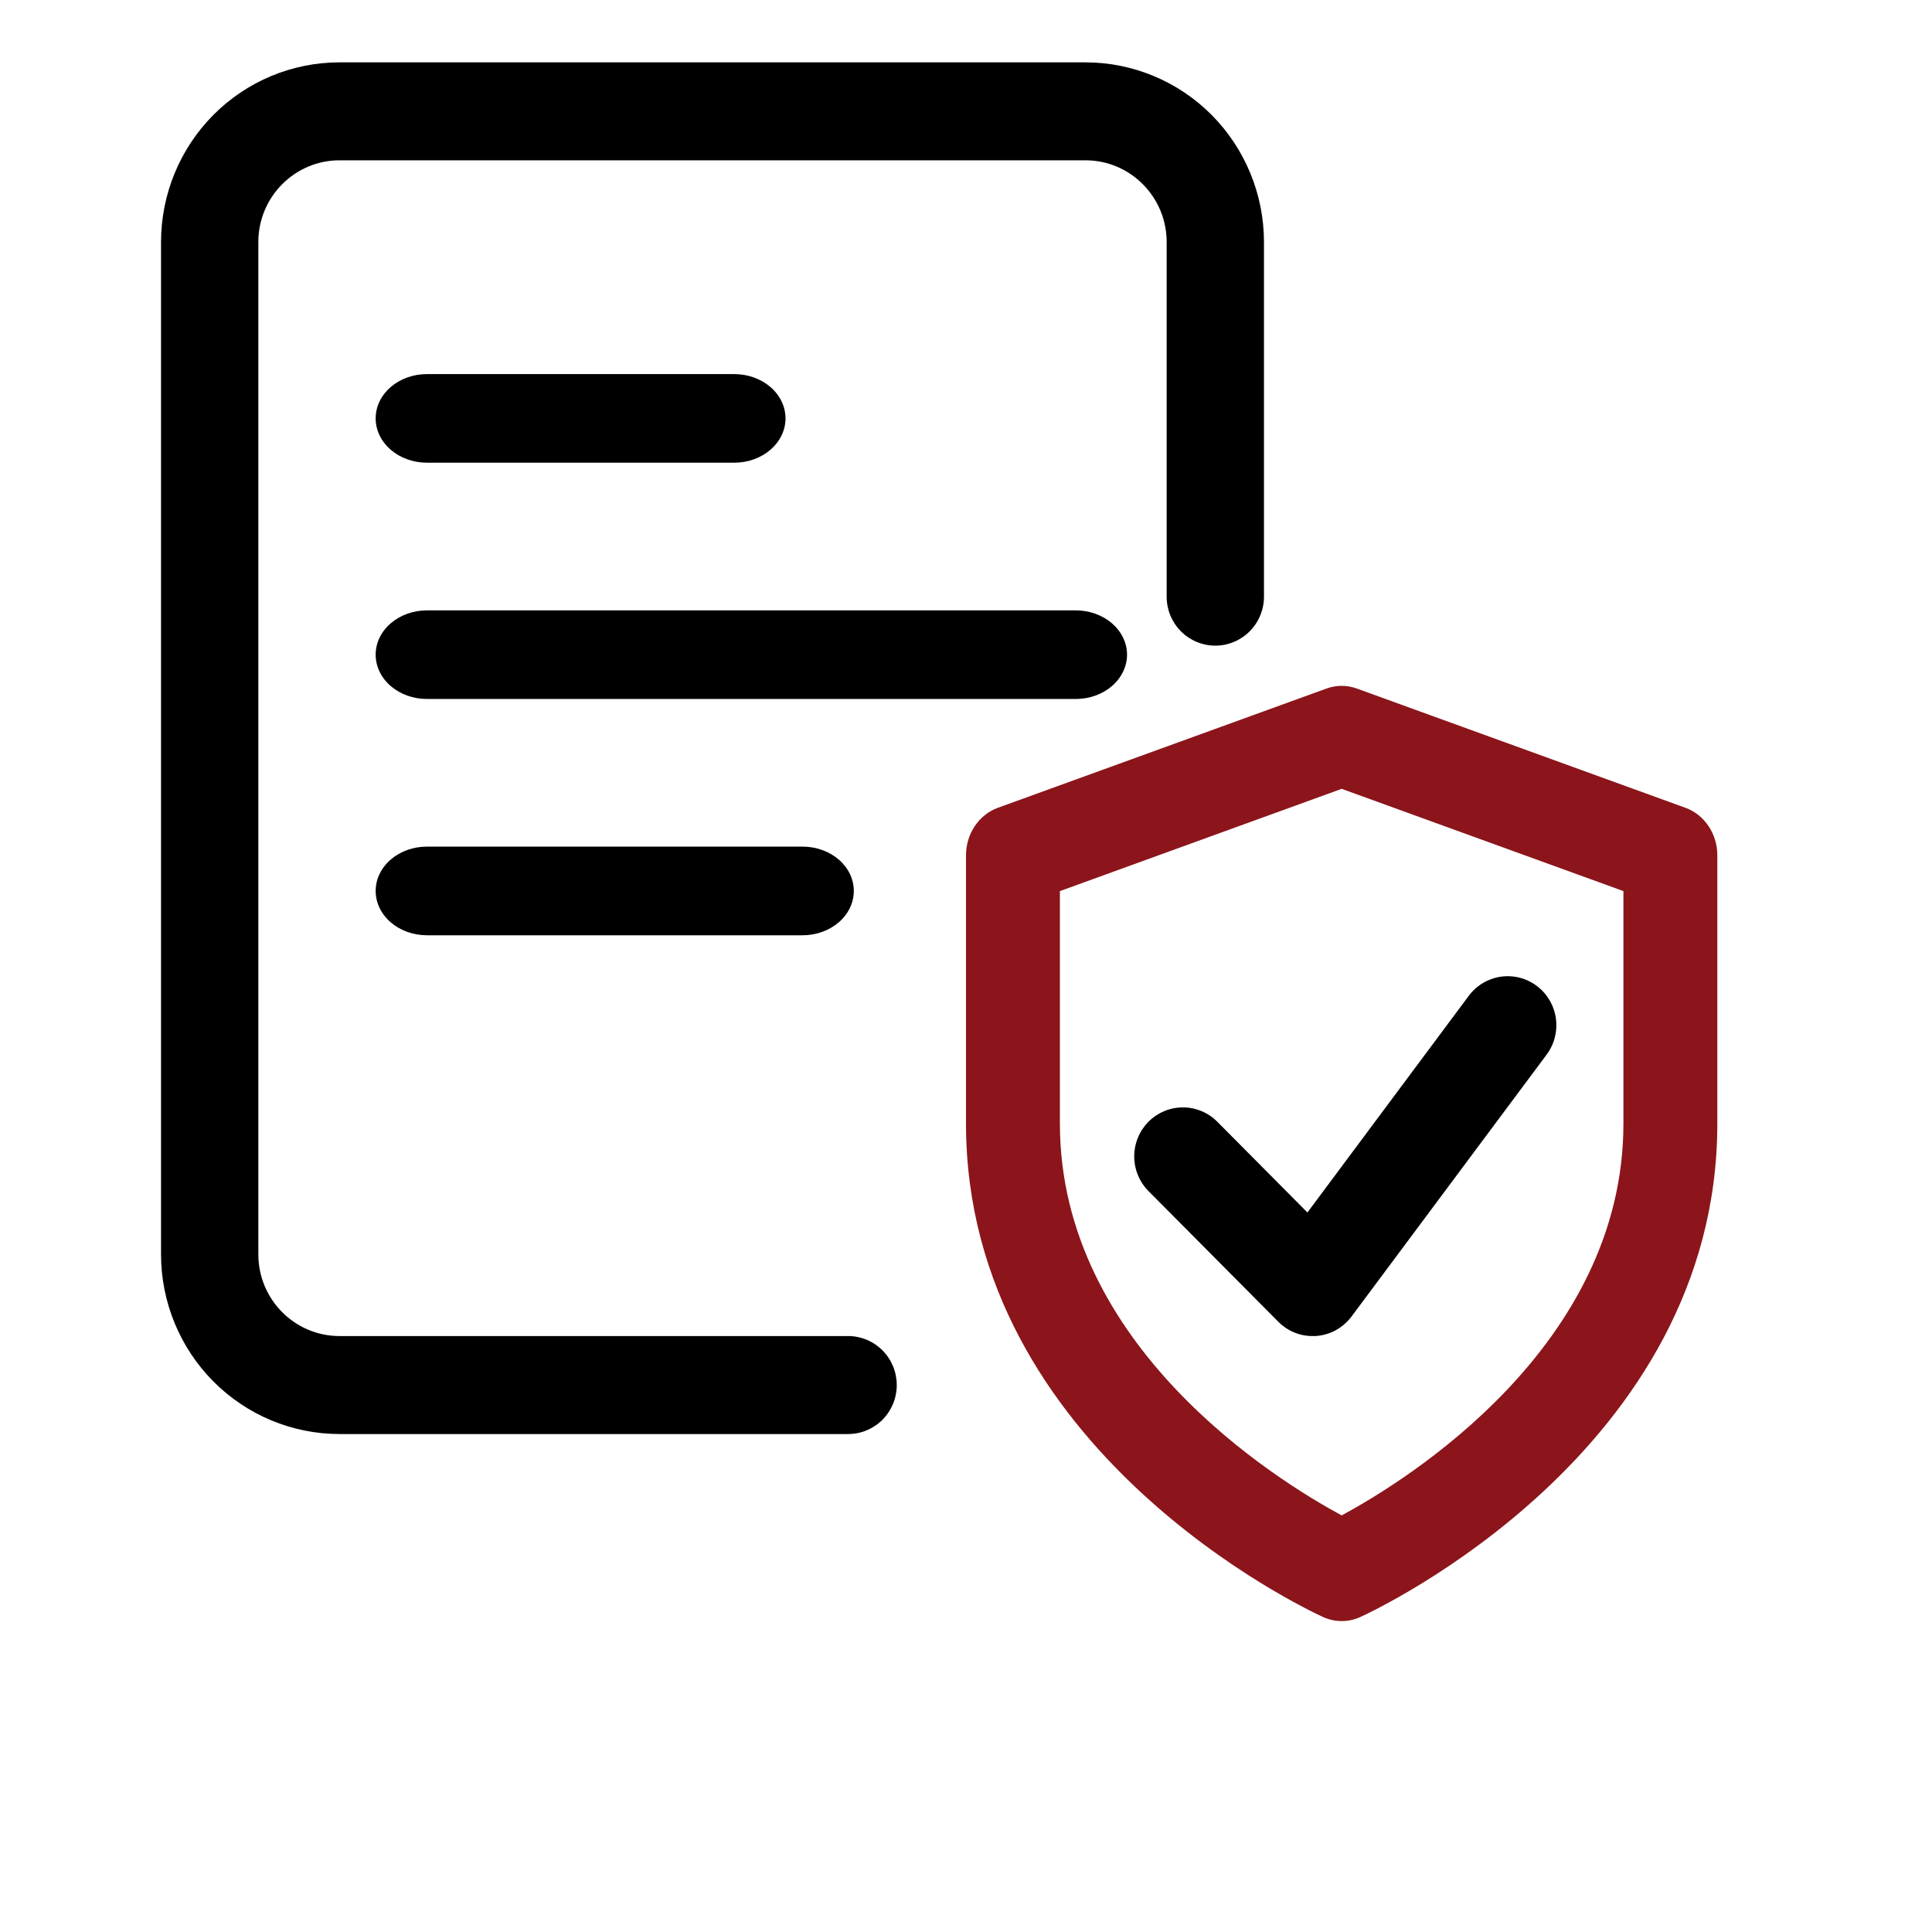 <svg width="43" height="43" viewBox="0 0 43 43" fill="none" xmlns="http://www.w3.org/2000/svg">
<path d="M29.861 36.08C29.722 36.08 29.582 36.05 29.451 35.991C29.128 35.844 21.5 32.299 21.5 25.009V19.035C21.5 18.802 21.569 18.575 21.696 18.386C21.823 18.196 22.003 18.054 22.209 17.979L29.525 15.324C29.743 15.245 29.979 15.245 30.197 15.324L37.513 17.979C37.72 18.054 37.899 18.196 38.026 18.386C38.154 18.575 38.222 18.802 38.222 19.035V25.009C38.222 32.299 30.594 35.844 30.271 35.992C30.141 36.05 30.002 36.08 29.861 36.08ZM23.59 19.833V25.008C23.59 29.963 28.406 32.943 29.861 33.728C31.316 32.943 36.132 29.963 36.132 25.008V19.833L29.861 17.557L23.59 19.833Z" fill="#8B151B"/>
<path d="M29.215 29.736C29.073 29.737 28.932 29.709 28.8 29.654C28.669 29.599 28.55 29.518 28.449 29.416L25.561 26.509C25.461 26.408 25.381 26.288 25.327 26.155C25.272 26.023 25.244 25.881 25.244 25.738C25.244 25.595 25.272 25.453 25.327 25.32C25.381 25.188 25.461 25.068 25.561 24.966C25.662 24.865 25.782 24.785 25.913 24.73C26.044 24.675 26.185 24.647 26.328 24.647C26.47 24.647 26.611 24.675 26.742 24.73C26.873 24.785 26.993 24.865 27.093 24.966L29.099 26.986L32.68 22.177C32.765 22.06 32.871 21.961 32.994 21.886C33.117 21.811 33.254 21.761 33.396 21.739C33.538 21.718 33.683 21.725 33.822 21.76C33.961 21.796 34.092 21.859 34.207 21.946C34.322 22.033 34.419 22.142 34.491 22.267C34.564 22.392 34.611 22.53 34.63 22.673C34.649 22.817 34.639 22.962 34.602 23.102C34.565 23.242 34.5 23.372 34.412 23.487L30.08 29.302C29.986 29.427 29.868 29.53 29.732 29.605C29.595 29.68 29.445 29.724 29.29 29.735L29.215 29.736ZM18.876 31.917H7.555C6.502 31.916 5.492 31.495 4.748 30.745C4.003 29.996 3.585 28.979 3.584 27.919L3.584 5.386C3.585 4.326 4.003 3.309 4.748 2.559C5.492 1.81 6.502 1.388 7.555 1.388L24.161 1.388C25.214 1.388 26.223 1.81 26.968 2.559C27.712 3.309 28.131 4.326 28.132 5.386V13.28C28.132 13.569 28.018 13.846 27.814 14.051C27.611 14.255 27.336 14.37 27.049 14.37C26.762 14.37 26.486 14.255 26.283 14.051C26.08 13.846 25.966 13.569 25.966 13.28V5.386C25.966 4.384 25.156 3.568 24.161 3.568H7.555C6.56 3.568 5.75 4.384 5.75 5.386V27.919C5.75 28.921 6.56 29.736 7.555 29.736H18.876C19.163 29.736 19.439 29.851 19.642 30.056C19.845 30.26 19.959 30.538 19.959 30.827C19.959 31.116 19.845 31.393 19.642 31.598C19.439 31.802 19.163 31.917 18.876 31.917Z" fill="black"/>
<path d="M23.943 15.557H9.501C9.199 15.557 8.909 15.453 8.695 15.268C8.481 15.083 8.361 14.832 8.361 14.571C8.361 14.309 8.481 14.059 8.695 13.874C8.909 13.689 9.199 13.585 9.501 13.585H23.943C24.246 13.585 24.536 13.689 24.75 13.874C24.963 14.059 25.084 14.309 25.084 14.571C25.084 14.832 24.963 15.083 24.75 15.268C24.536 15.453 24.246 15.557 23.943 15.557ZM17.863 20.816H9.501C9.199 20.816 8.909 20.712 8.695 20.527C8.481 20.342 8.361 20.091 8.361 19.829C8.361 19.568 8.481 19.317 8.695 19.132C8.909 18.947 9.199 18.843 9.501 18.843H17.863C18.165 18.843 18.455 18.947 18.669 19.132C18.883 19.317 19.003 19.568 19.003 19.829C19.003 20.091 18.883 20.342 18.669 20.527C18.455 20.712 18.165 20.816 17.863 20.816ZM16.342 10.298H9.501C9.199 10.298 8.909 10.194 8.695 10.009C8.481 9.824 8.361 9.574 8.361 9.312C8.361 9.051 8.481 8.8 8.695 8.615C8.909 8.43 9.199 8.326 9.501 8.326H16.342C16.645 8.326 16.935 8.43 17.149 8.615C17.362 8.8 17.483 9.051 17.483 9.312C17.483 9.574 17.362 9.824 17.149 10.009C16.935 10.194 16.645 10.298 16.342 10.298Z" fill="black"/>
</svg>
